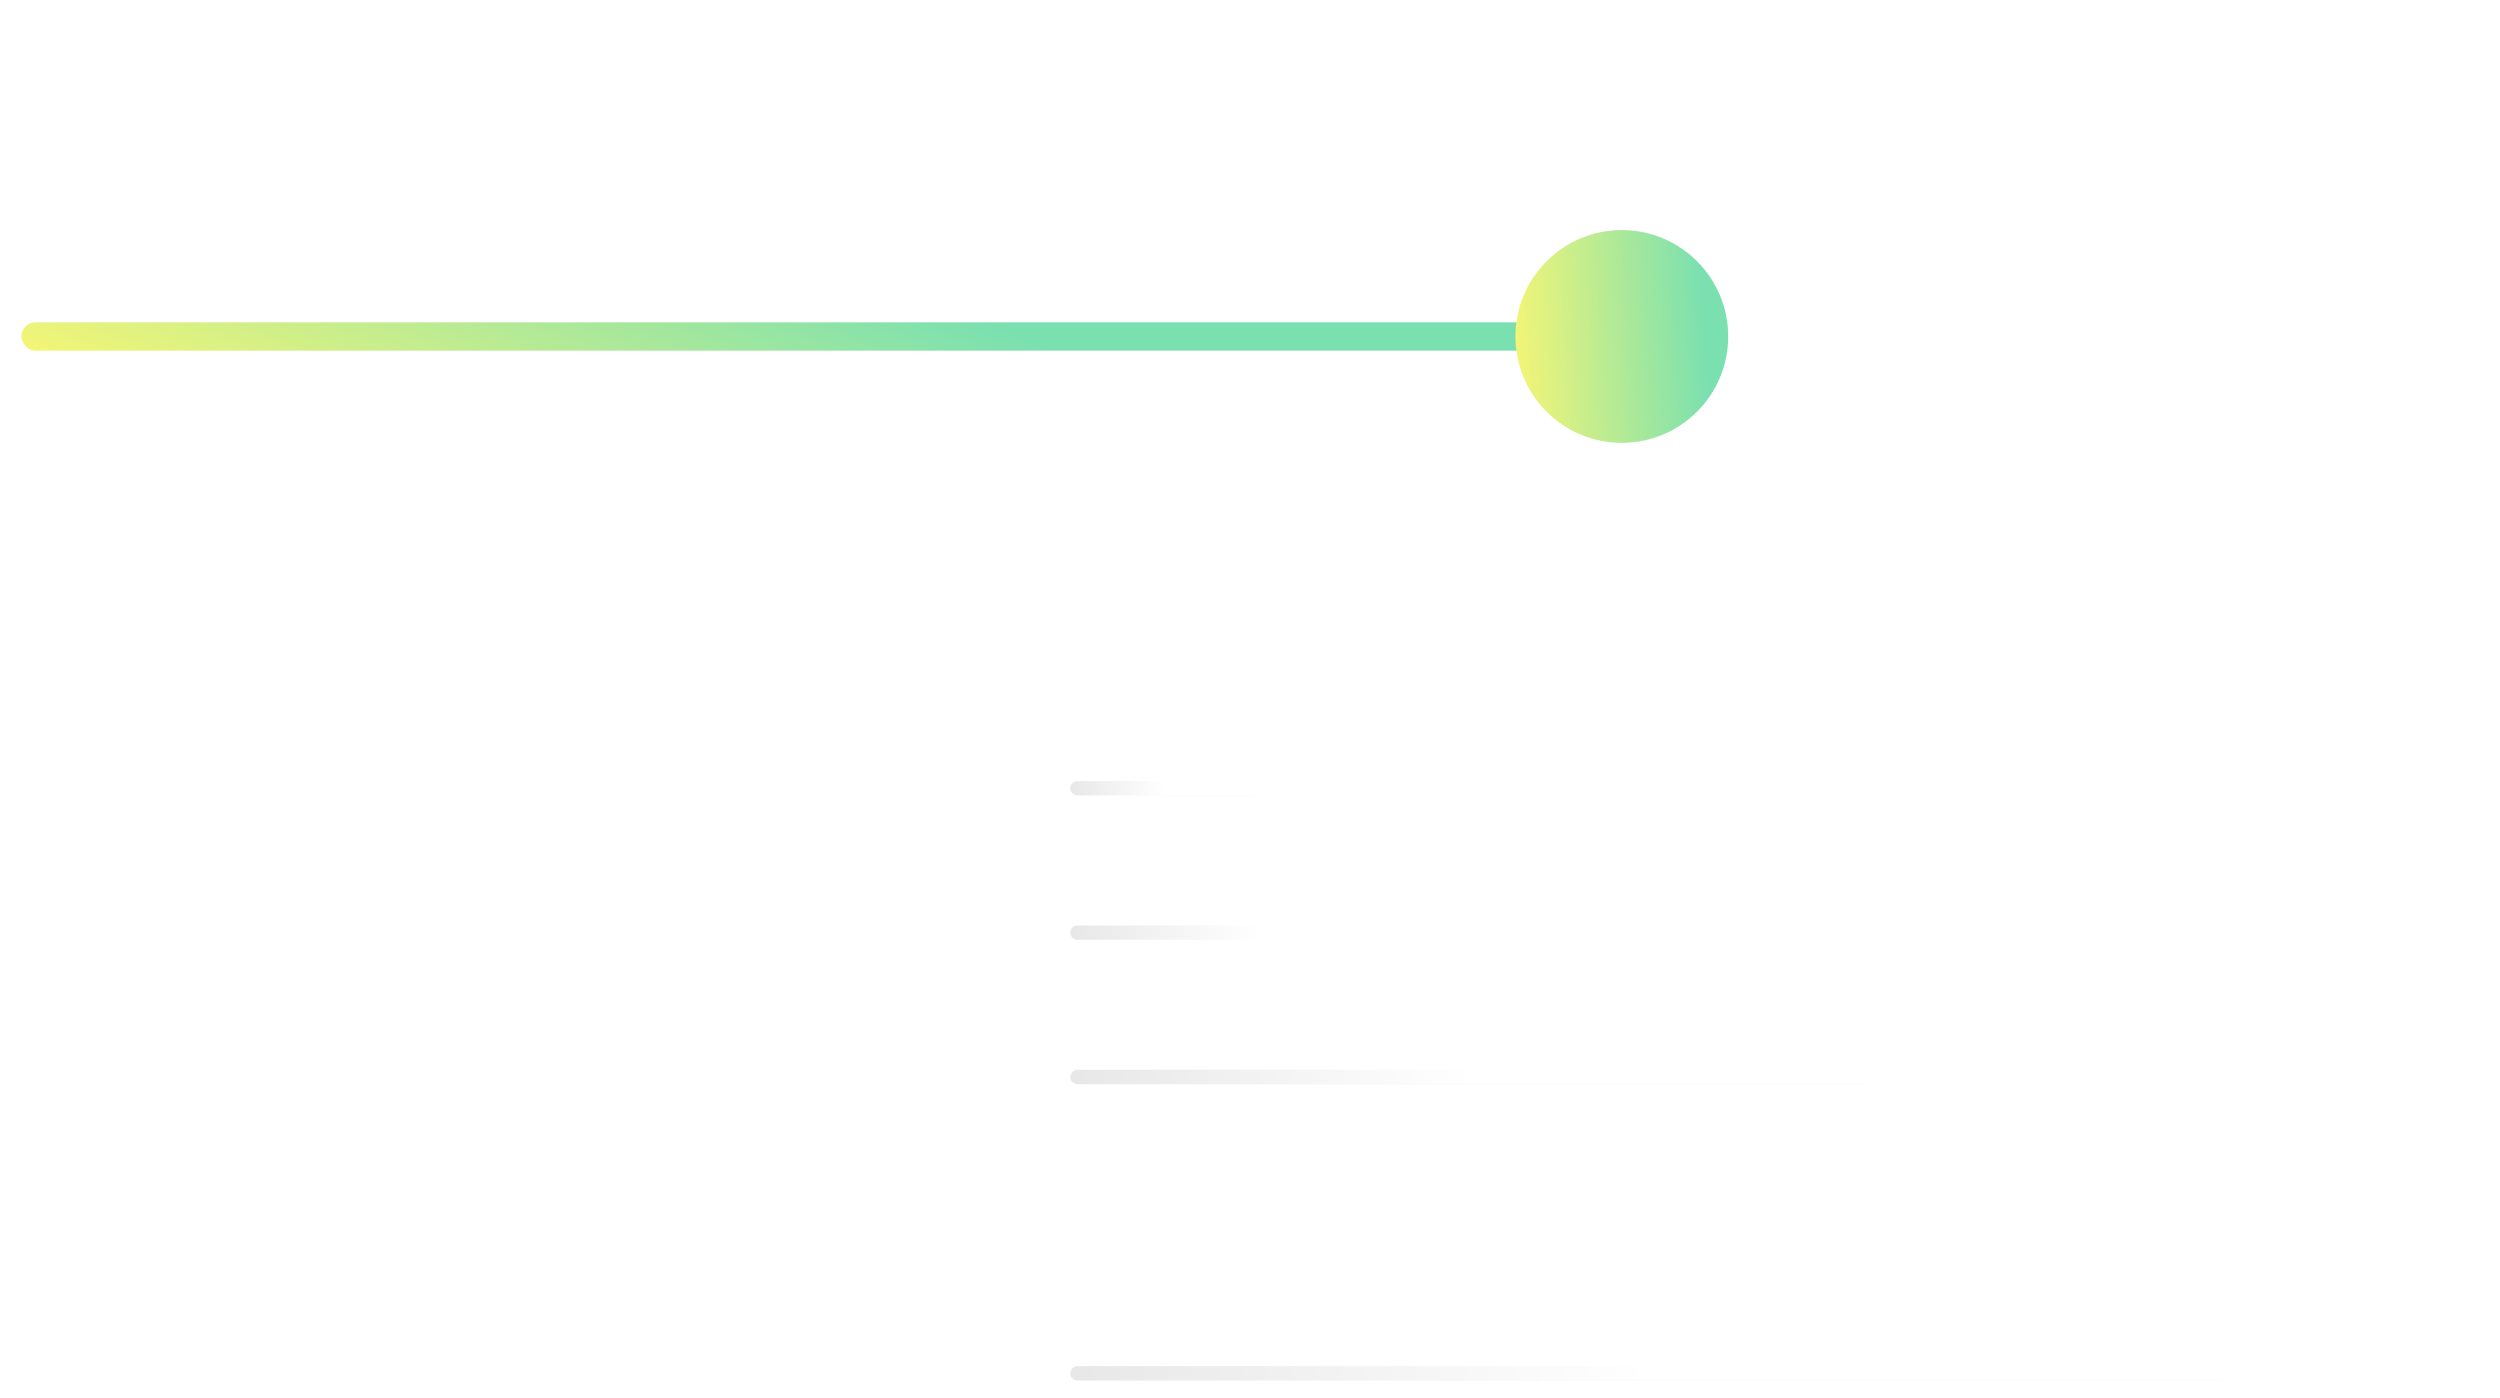 <?xml version="1.0" encoding="UTF-8"?> <svg xmlns="http://www.w3.org/2000/svg" width="329" height="184" viewBox="0 0 329 184" fill="none"> <rect x="2.803" y="42.42" width="323.677" height="3.731" rx="1.866" fill="white" fill-opacity="0.1"></rect> <rect x="2.803" y="42.42" width="209.958" height="3.731" rx="1.866" fill="url(#paint0_linear_875_3070)"></rect> <circle cx="213.43" cy="44.285" r="6.53" fill="url(#paint1_linear_875_3070)"></circle> <circle cx="213.43" cy="44.285" r="6.53" fill="url(#paint2_linear_875_3070)"></circle> <path d="M0.685 58.47H6.78V59.35L2.853 67.614H1.456L5.269 59.675H0.685V58.47Z" fill="white"></path> <path d="M323.942 62.353L326.359 59.675H322.297V58.47H328.157V59.337L325.523 62.13C325.591 62.121 325.691 62.117 325.823 62.117C326.541 62.117 327.143 62.364 327.627 62.857C328.112 63.346 328.354 63.964 328.354 64.712C328.354 65.601 328.055 66.328 327.455 66.893C326.86 67.458 326.101 67.741 325.179 67.741C324.388 67.741 323.695 67.518 323.1 67.072C322.509 66.625 322.146 66.053 322.01 65.356L323.145 64.961C323.243 65.412 323.483 65.785 323.865 66.083C324.248 66.381 324.686 66.529 325.179 66.529C325.727 66.529 326.178 66.357 326.531 66.013C326.884 65.664 327.06 65.222 327.06 64.687C327.06 64.177 326.888 63.771 326.543 63.469C326.199 63.167 325.768 63.016 325.249 63.016C324.956 63.016 324.654 63.069 324.344 63.175L323.942 62.353Z" fill="white"></path> <path d="M320.856 58.47V67.614H319.593V60.198L317.515 61.932V60.408L319.97 58.47H320.856Z" fill="white"></path> <rect x="25.908" y="58.277" width="1.866" height="9.328" rx="0.933" fill="white" fill-opacity="0.4"></rect> <rect x="200.343" y="58.277" width="1.866" height="9.328" rx="0.933" fill="white" fill-opacity="0.4"></rect> <path d="M174.416 67.548C173.357 67.548 172.528 67.127 171.929 66.285C171.334 65.443 171.036 64.298 171.036 62.848C171.036 61.399 171.334 60.253 171.929 59.411C172.528 58.569 173.357 58.149 174.416 58.149C175.47 58.149 176.295 58.572 176.89 59.418C177.489 60.259 177.789 61.403 177.789 62.848C177.789 64.293 177.489 65.439 176.89 66.285C176.295 67.127 175.47 67.548 174.416 67.548ZM174.416 66.336C175.075 66.336 175.585 66.038 175.946 65.443C176.312 64.844 176.494 63.979 176.494 62.848C176.494 61.717 176.312 60.854 175.946 60.259C175.585 59.66 175.075 59.36 174.416 59.36C173.748 59.36 173.234 59.66 172.873 60.259C172.511 60.854 172.331 61.717 172.331 62.848C172.331 63.979 172.511 64.844 172.873 65.443C173.234 66.038 173.748 66.336 174.416 66.336Z" fill="white"></path> <path d="M169.557 58.276V67.42H168.295V60.004L166.216 61.739V60.215L168.671 58.276H169.557Z" fill="white"></path> <rect x="49.227" y="58.277" width="1.866" height="9.328" rx="0.933" fill="white" fill-opacity="0.4"></rect> <rect x="223.665" y="58.277" width="1.866" height="9.328" rx="0.933" fill="white" fill-opacity="0.4"></rect> <rect x="72.55" y="58.277" width="1.866" height="9.328" rx="0.933" fill="white" fill-opacity="0.4"></rect> <rect x="246.98" y="58.277" width="1.866" height="9.328" rx="0.933" fill="white" fill-opacity="0.4"></rect> <rect x="95.872" y="58.277" width="1.866" height="9.328" rx="0.933" fill="white" fill-opacity="0.4"></rect> <rect x="119.188" y="58.277" width="1.866" height="9.328" rx="0.933" fill="white" fill-opacity="0.4"></rect> <rect x="270.303" y="58.277" width="1.866" height="9.328" rx="0.933" fill="white" fill-opacity="0.4"></rect> <rect x="142.51" y="58.277" width="1.866" height="9.328" rx="0.933" fill="white" fill-opacity="0.4"></rect> <rect x="293.618" y="58.277" width="1.866" height="9.328" rx="0.933" fill="white" fill-opacity="0.4"></rect> <path d="M140.854 103.733C140.854 103.211 141.278 102.787 141.8 102.787H164.644C165.166 102.787 165.589 103.211 165.589 103.733V103.733C165.589 104.255 165.166 104.678 164.644 104.678H141.8C141.278 104.678 140.854 104.255 140.854 103.733V103.733Z" fill="black" fill-opacity="0.1"></path> <path opacity="0.1" d="M140.854 103.733C140.854 103.211 141.278 102.787 141.8 102.787H164.644C165.166 102.787 165.589 103.211 165.589 103.733V103.733C165.589 104.255 165.166 104.678 164.644 104.678H141.8C141.278 104.678 140.854 104.255 140.854 103.733V103.733Z" fill="white" fill-opacity="0.4"></path> <path d="M140.854 103.715C140.854 103.163 141.302 102.715 141.854 102.715H164.642C165.194 102.715 165.642 103.163 165.642 103.715V103.715C165.642 104.267 165.194 104.715 164.642 104.715H141.854C141.302 104.715 140.854 104.267 140.854 103.715V103.715Z" fill="url(#paint3_linear_875_3070)"></path> <path d="M40.519 101.785C40.72 101.785 40.933 101.816 41.158 101.878L41.1 102.919C40.898 102.845 40.679 102.808 40.443 102.808C40.191 102.808 39.927 102.903 39.652 103.093C39.381 103.279 39.162 103.529 38.995 103.843V107.715H37.885V101.907H38.995V102.75C39.154 102.463 39.377 102.231 39.664 102.052C39.951 101.874 40.236 101.785 40.519 101.785Z" fill="white" fill-opacity="0.4"></path> <path d="M33.67 101.785C34.224 101.785 34.73 101.919 35.187 102.186C35.645 102.45 36.005 102.814 36.269 103.279C36.536 103.744 36.67 104.258 36.67 104.82C36.67 105.669 36.379 106.384 35.798 106.965C35.22 107.543 34.511 107.831 33.67 107.831C33.116 107.831 32.608 107.7 32.147 107.436C31.689 107.172 31.329 106.81 31.065 106.349C30.802 105.888 30.67 105.378 30.67 104.82C30.67 103.963 30.959 103.244 31.536 102.663C32.114 102.077 32.825 101.785 33.67 101.785ZM33.67 102.831C33.123 102.831 32.664 103.021 32.292 103.401C31.924 103.781 31.74 104.254 31.74 104.82C31.74 105.374 31.924 105.841 32.292 106.221C32.664 106.597 33.123 106.785 33.67 106.785C34.213 106.785 34.67 106.595 35.042 106.215C35.414 105.835 35.6 105.37 35.6 104.82C35.6 104.254 35.414 103.781 35.042 103.401C34.67 103.021 34.213 102.831 33.67 102.831Z" fill="white" fill-opacity="0.4"></path> <path d="M30.147 106.703L30.205 107.669C30.019 107.746 29.81 107.785 29.577 107.785C28.949 107.785 28.442 107.595 28.054 107.215C27.67 106.831 27.479 106.3 27.479 105.622V102.953H26.351V101.907H27.479V100.331H28.577V101.907H30.147V102.953H28.577V105.57C28.577 105.938 28.684 106.229 28.897 106.442C29.11 106.655 29.384 106.762 29.717 106.762C29.876 106.762 30.019 106.742 30.147 106.703Z" fill="white" fill-opacity="0.4"></path> <path d="M24.327 101.907H25.437V107.715H24.327V106.872C24.164 107.147 23.901 107.376 23.536 107.558C23.172 107.74 22.788 107.831 22.385 107.831C21.858 107.831 21.377 107.7 20.943 107.436C20.509 107.169 20.168 106.804 19.92 106.343C19.676 105.878 19.554 105.366 19.554 104.808C19.554 104.25 19.676 103.74 19.92 103.279C20.168 102.814 20.509 102.45 20.943 102.186C21.377 101.919 21.858 101.785 22.385 101.785C22.792 101.785 23.178 101.878 23.542 102.064C23.91 102.246 24.172 102.475 24.327 102.75V101.907ZM22.6 106.796C22.957 106.796 23.294 106.707 23.612 106.529C23.934 106.347 24.172 106.114 24.327 105.831V103.796C24.172 103.51 23.934 103.275 23.612 103.093C23.294 102.911 22.957 102.82 22.6 102.82C22.038 102.82 21.567 103.01 21.187 103.389C20.811 103.765 20.623 104.238 20.623 104.808C20.623 105.374 20.811 105.847 21.187 106.227C21.567 106.606 22.038 106.796 22.6 106.796Z" fill="white" fill-opacity="0.4"></path> <path d="M18.792 104.558C18.792 104.667 18.784 104.818 18.769 105.012H14.123C14.174 105.57 14.375 106.015 14.728 106.349C15.085 106.678 15.53 106.843 16.065 106.843C16.434 106.843 16.771 106.765 17.077 106.61C17.383 106.455 17.61 106.248 17.757 105.988L18.635 106.558C18.414 106.953 18.073 107.265 17.612 107.494C17.151 107.719 16.623 107.831 16.03 107.831C15.623 107.831 15.236 107.754 14.868 107.599C14.499 107.444 14.182 107.232 13.914 106.965C13.651 106.694 13.441 106.37 13.286 105.994C13.131 105.614 13.054 105.211 13.054 104.785C13.054 104.234 13.184 103.731 13.443 103.273C13.703 102.812 14.059 102.45 14.513 102.186C14.97 101.919 15.472 101.785 16.019 101.785C16.798 101.785 17.455 102.052 17.99 102.587C18.525 103.122 18.792 103.779 18.792 104.558ZM14.17 104.18H17.658C17.623 103.746 17.449 103.391 17.135 103.116C16.821 102.841 16.434 102.703 15.972 102.703C15.515 102.703 15.125 102.837 14.804 103.105C14.482 103.372 14.271 103.731 14.17 104.18Z" fill="white" fill-opacity="0.4"></path> <path d="M12.158 101.785C12.36 101.785 12.573 101.816 12.798 101.878L12.739 102.919C12.538 102.845 12.319 102.808 12.083 102.808C11.831 102.808 11.567 102.903 11.292 103.093C11.021 103.279 10.802 103.529 10.635 103.843V107.715H9.524V101.907H10.635V102.75C10.794 102.463 11.017 102.231 11.303 102.052C11.59 101.874 11.875 101.785 12.158 101.785Z" fill="white" fill-opacity="0.4"></path> <path d="M8.304 105.634C8.075 106.289 7.631 106.82 6.972 107.227C6.313 107.63 5.563 107.831 4.722 107.831C4.129 107.831 3.573 107.721 3.054 107.5C2.538 107.279 2.096 106.979 1.728 106.599C1.36 106.215 1.069 105.758 0.856 105.227C0.647 104.692 0.542 104.124 0.542 103.523C0.542 103.046 0.608 102.591 0.74 102.157C0.875 101.723 1.069 101.331 1.321 100.982C1.573 100.634 1.868 100.329 2.205 100.07C2.546 99.81 2.932 99.61 3.362 99.471C3.796 99.331 4.249 99.261 4.722 99.261C5.525 99.261 6.245 99.448 6.885 99.82C7.528 100.192 7.97 100.676 8.211 101.273L7.187 101.773C6.99 101.347 6.668 101.006 6.222 100.75C5.78 100.494 5.28 100.366 4.722 100.366C4.141 100.366 3.621 100.504 3.164 100.779C2.707 101.054 2.352 101.432 2.1 101.913C1.848 102.393 1.722 102.93 1.722 103.523C1.722 104.446 2.001 105.211 2.559 105.82C3.121 106.424 3.842 106.727 4.722 106.727C5.311 106.727 5.837 106.585 6.298 106.302C6.763 106.015 7.087 105.634 7.269 105.157L8.304 105.634Z" fill="white" fill-opacity="0.4"></path> <path d="M140.855 122.733C140.855 122.211 141.279 121.787 141.801 121.787H189.792C190.315 121.787 190.738 122.211 190.738 122.733V122.733C190.738 123.255 190.315 123.678 189.792 123.678H141.801C141.279 123.678 140.855 123.255 140.855 122.733V122.733Z" fill="black" fill-opacity="0.1"></path> <path opacity="0.1" d="M140.855 122.733C140.855 122.211 141.279 121.787 141.801 121.787H189.792C190.315 121.787 190.738 122.211 190.738 122.733V122.733C190.738 123.255 190.315 123.678 189.792 123.678H141.801C141.279 123.678 140.855 123.255 140.855 122.733V122.733Z" fill="white" fill-opacity="0.4"></path> <path d="M140.855 122.715C140.855 122.163 141.303 121.715 141.855 121.715H189.844C190.396 121.715 190.844 122.163 190.844 122.715V122.715C190.844 123.267 190.396 123.715 189.844 123.715H141.855C141.303 123.715 140.855 123.267 140.855 122.715V122.715Z" fill="url(#paint4_linear_875_3070)"></path> <path d="M69.17 120.785C69.371 120.785 69.585 120.816 69.809 120.878L69.751 121.919C69.55 121.845 69.331 121.808 69.094 121.808C68.842 121.808 68.579 121.903 68.304 122.093C68.032 122.279 67.813 122.529 67.647 122.843V126.715H66.536V120.907H67.647V121.75C67.805 121.463 68.028 121.231 68.315 121.052C68.602 120.874 68.887 120.785 69.17 120.785Z" fill="white" fill-opacity="0.4"></path> <path d="M63.903 120.907H65.002V126.715H63.903V125.872C63.725 126.163 63.463 126.395 63.118 126.57C62.773 126.744 62.401 126.831 62.002 126.831C61.281 126.831 60.703 126.595 60.269 126.122C59.835 125.649 59.618 125.021 59.618 124.238V120.907H60.729V124.07C60.729 124.581 60.866 124.99 61.141 125.296C61.42 125.599 61.791 125.75 62.252 125.75C62.593 125.75 62.913 125.667 63.211 125.5C63.514 125.329 63.744 125.103 63.903 124.82V120.907Z" fill="white" fill-opacity="0.4"></path> <path d="M58.408 123.558C58.408 123.667 58.401 123.818 58.385 124.012H53.74C53.79 124.57 53.992 125.015 54.344 125.349C54.701 125.678 55.147 125.843 55.681 125.843C56.05 125.843 56.387 125.765 56.693 125.61C56.999 125.455 57.226 125.248 57.373 124.988L58.251 125.558C58.03 125.953 57.689 126.265 57.228 126.494C56.767 126.719 56.24 126.831 55.647 126.831C55.24 126.831 54.852 126.754 54.484 126.599C54.116 126.444 53.798 126.232 53.53 125.965C53.267 125.694 53.057 125.37 52.903 124.994C52.747 124.614 52.67 124.211 52.67 123.785C52.67 123.234 52.8 122.731 53.059 122.273C53.319 121.812 53.676 121.45 54.129 121.186C54.587 120.919 55.089 120.785 55.635 120.785C56.414 120.785 57.071 121.052 57.606 121.587C58.141 122.122 58.408 122.779 58.408 123.558ZM53.786 123.18H57.275C57.24 122.746 57.065 122.391 56.751 122.116C56.437 121.841 56.05 121.703 55.589 121.703C55.131 121.703 54.742 121.837 54.42 122.105C54.098 122.372 53.887 122.731 53.786 123.18Z" fill="white" fill-opacity="0.4"></path> <path d="M49.06 120.785C49.784 120.785 50.362 121.023 50.792 121.5C51.226 121.973 51.443 122.605 51.443 123.395V126.715H50.344V123.546C50.344 123.035 50.205 122.628 49.926 122.325C49.647 122.019 49.275 121.866 48.81 121.866C48.472 121.866 48.154 121.951 47.856 122.122C47.558 122.289 47.329 122.513 47.17 122.796V126.715H46.06V120.907H47.17V121.75C47.348 121.459 47.61 121.227 47.955 121.052C48.3 120.874 48.668 120.785 49.06 120.785Z" fill="white" fill-opacity="0.4"></path> <path d="M44.851 123.558C44.851 123.667 44.843 123.818 44.827 124.012H40.182C40.233 124.57 40.434 125.015 40.787 125.349C41.143 125.678 41.589 125.843 42.124 125.843C42.492 125.843 42.829 125.765 43.136 125.61C43.442 125.455 43.669 125.248 43.816 124.988L44.694 125.558C44.473 125.953 44.132 126.265 43.67 126.494C43.209 126.719 42.682 126.831 42.089 126.831C41.682 126.831 41.294 126.754 40.926 126.599C40.558 126.444 40.24 126.232 39.973 125.965C39.709 125.694 39.5 125.37 39.345 124.994C39.19 124.614 39.112 124.211 39.112 123.785C39.112 123.234 39.242 122.731 39.502 122.273C39.761 121.812 40.118 121.45 40.572 121.186C41.029 120.919 41.531 120.785 42.077 120.785C42.856 120.785 43.514 121.052 44.048 121.587C44.583 122.122 44.851 122.779 44.851 123.558ZM40.229 123.18H43.717C43.682 122.746 43.508 122.391 43.194 122.116C42.88 121.841 42.492 121.703 42.031 121.703C41.574 121.703 41.184 121.837 40.862 122.105C40.541 122.372 40.329 122.731 40.229 123.18Z" fill="white" fill-opacity="0.4"></path> <path d="M38.217 120.785C38.418 120.785 38.632 120.816 38.856 120.878L38.798 121.919C38.597 121.845 38.378 121.808 38.141 121.808C37.889 121.808 37.626 121.903 37.35 122.093C37.079 122.279 36.86 122.529 36.694 122.843V126.715H35.583V120.907H36.694V121.75C36.852 121.463 37.075 121.231 37.362 121.052C37.649 120.874 37.934 120.785 38.217 120.785Z" fill="white" fill-opacity="0.4"></path> <path d="M31.537 120.785C32.064 120.785 32.544 120.919 32.979 121.186C33.413 121.45 33.754 121.814 34.002 122.279C34.25 122.74 34.374 123.25 34.374 123.808C34.374 124.366 34.25 124.878 34.002 125.343C33.754 125.804 33.413 126.169 32.979 126.436C32.544 126.7 32.064 126.831 31.537 126.831C31.134 126.831 30.748 126.74 30.38 126.558C30.015 126.376 29.756 126.147 29.601 125.872V128.837H28.49V120.907H29.601V121.75C29.764 121.475 30.027 121.246 30.391 121.064C30.756 120.878 31.137 120.785 31.537 120.785ZM31.322 125.796C31.884 125.796 32.353 125.608 32.729 125.232C33.108 124.853 33.298 124.378 33.298 123.808C33.298 123.242 33.108 122.769 32.729 122.389C32.353 122.01 31.884 121.82 31.322 121.82C30.969 121.82 30.632 121.911 30.31 122.093C29.992 122.271 29.756 122.502 29.601 122.785V124.82C29.756 125.106 29.992 125.341 30.31 125.523C30.628 125.705 30.965 125.796 31.322 125.796Z" fill="white" fill-opacity="0.4"></path> <path d="M27.28 123.558C27.28 123.667 27.273 123.818 27.257 124.012H22.612C22.662 124.57 22.864 125.015 23.216 125.349C23.573 125.678 24.019 125.843 24.554 125.843C24.922 125.843 25.259 125.765 25.565 125.61C25.871 125.455 26.098 125.248 26.245 124.988L27.123 125.558C26.902 125.953 26.561 126.265 26.1 126.494C25.639 126.719 25.112 126.831 24.519 126.831C24.112 126.831 23.724 126.754 23.356 126.599C22.988 126.444 22.67 126.232 22.402 125.965C22.139 125.694 21.93 125.37 21.775 124.994C21.619 124.614 21.542 124.211 21.542 123.785C21.542 123.234 21.672 122.731 21.931 122.273C22.191 121.812 22.548 121.45 23.001 121.186C23.459 120.919 23.961 120.785 24.507 120.785C25.286 120.785 25.943 121.052 26.478 121.587C27.013 122.122 27.28 122.779 27.28 123.558ZM22.658 123.18H26.147C26.112 122.746 25.937 122.391 25.623 122.116C25.309 121.841 24.922 121.703 24.461 121.703C24.003 121.703 23.614 121.837 23.292 122.105C22.97 122.372 22.759 122.731 22.658 123.18Z" fill="white" fill-opacity="0.4"></path> <path d="M20.647 120.785C20.849 120.785 21.062 120.816 21.287 120.878L21.229 121.919C21.027 121.845 20.808 121.808 20.572 121.808C20.32 121.808 20.056 121.903 19.781 122.093C19.51 122.279 19.291 122.529 19.124 122.843V126.715H18.014V120.907H19.124V121.75C19.283 121.463 19.506 121.231 19.793 121.052C20.08 120.874 20.364 120.785 20.647 120.785Z" fill="white" fill-opacity="0.4"></path> <path d="M16.834 125.703L16.892 126.669C16.706 126.746 16.496 126.785 16.264 126.785C15.636 126.785 15.128 126.595 14.741 126.215C14.357 125.831 14.165 125.3 14.165 124.622V121.953H13.037V120.907H14.165V119.331H15.264V120.907H16.834V121.953H15.264V124.57C15.264 124.938 15.37 125.229 15.584 125.442C15.797 125.655 16.07 125.762 16.403 125.762C16.562 125.762 16.706 125.742 16.834 125.703Z" fill="white" fill-opacity="0.4"></path> <path d="M10.014 120.785C10.739 120.785 11.316 121.023 11.746 121.5C12.18 121.973 12.397 122.605 12.397 123.395V126.715H11.299V123.546C11.299 123.035 11.159 122.628 10.88 122.325C10.601 122.019 10.229 121.866 9.764 121.866C9.426 121.866 9.109 121.951 8.81 122.122C8.512 122.289 8.283 122.513 8.124 122.796V126.715H7.014V120.907H8.124V121.75C8.302 121.459 8.564 121.227 8.909 121.052C9.254 120.874 9.622 120.785 10.014 120.785Z" fill="white" fill-opacity="0.4"></path> <path d="M0.851 118.378H5.641V119.477H2.008V121.762H5.246V122.855H2.008V125.622H5.641V126.715H0.851V118.378Z" fill="white" fill-opacity="0.4"></path> <path d="M140.854 141.733C140.854 141.21 141.278 140.787 141.8 140.787H245.81C246.332 140.787 246.756 141.21 246.756 141.733V141.733C246.756 142.255 246.332 142.678 245.81 142.678H141.8C141.278 142.678 140.854 142.255 140.854 141.733V141.733Z" fill="black" fill-opacity="0.1"></path> <path opacity="0.1" d="M140.854 141.733C140.854 141.21 141.278 140.787 141.8 140.787H245.81C246.332 140.787 246.756 141.21 246.756 141.733V141.733C246.756 142.255 246.332 142.678 245.81 142.678H141.8C141.278 142.678 140.854 142.255 140.854 141.733V141.733Z" fill="white" fill-opacity="0.4"></path> <path d="M140.854 141.715C140.854 141.163 141.302 140.715 141.854 140.715H245.98C246.533 140.715 246.98 141.163 246.98 141.715V141.715C246.98 142.267 246.533 142.715 245.98 142.715H141.854C141.302 142.715 140.854 142.267 140.854 141.715V141.715Z" fill="url(#paint5_linear_875_3070)"></path> <path d="M48.496 139.785C48.698 139.785 48.911 139.816 49.136 139.878L49.077 140.919C48.876 140.845 48.657 140.808 48.42 140.808C48.169 140.808 47.905 140.903 47.63 141.093C47.358 141.279 47.139 141.529 46.973 141.843V145.715H45.862V139.907H46.973V140.75C47.132 140.463 47.355 140.231 47.641 140.052C47.928 139.874 48.213 139.785 48.496 139.785Z" fill="white" fill-opacity="0.4"></path> <path d="M44.652 142.558C44.652 142.667 44.645 142.818 44.629 143.012H39.984C40.034 143.57 40.236 144.015 40.589 144.349C40.945 144.678 41.391 144.843 41.926 144.843C42.294 144.843 42.631 144.765 42.937 144.61C43.243 144.455 43.47 144.248 43.617 143.988L44.495 144.558C44.275 144.953 43.933 145.265 43.472 145.494C43.011 145.719 42.484 145.831 41.891 145.831C41.484 145.831 41.096 145.754 40.728 145.599C40.36 145.444 40.042 145.232 39.775 144.965C39.511 144.694 39.302 144.37 39.147 143.994C38.992 143.614 38.914 143.211 38.914 142.785C38.914 142.234 39.044 141.731 39.304 141.273C39.563 140.812 39.92 140.45 40.373 140.186C40.831 139.919 41.333 139.785 41.879 139.785C42.658 139.785 43.315 140.052 43.85 140.587C44.385 141.122 44.652 141.779 44.652 142.558ZM40.03 142.18H43.519C43.484 141.746 43.309 141.391 42.995 141.116C42.681 140.841 42.294 140.703 41.833 140.703C41.375 140.703 40.986 140.837 40.664 141.105C40.342 141.372 40.131 141.731 40.03 142.18Z" fill="white" fill-opacity="0.4"></path> <path d="M36.594 139.907H37.705V145.512C37.705 146.302 37.44 146.94 36.908 147.424C36.377 147.913 35.697 148.157 34.868 148.157C34.344 148.157 33.843 148.068 33.362 147.889C32.881 147.711 32.519 147.471 32.275 147.169L32.833 146.419C33.054 146.655 33.341 146.839 33.693 146.971C34.05 147.103 34.434 147.169 34.844 147.169C35.348 147.169 35.765 147.012 36.094 146.698C36.428 146.384 36.594 145.984 36.594 145.5V144.785C36.432 145.056 36.166 145.281 35.798 145.459C35.434 145.638 35.052 145.727 34.653 145.727C34.126 145.727 33.645 145.597 33.211 145.337C32.777 145.074 32.436 144.715 32.188 144.262C31.943 143.804 31.821 143.3 31.821 142.75C31.821 142.339 31.893 141.951 32.036 141.587C32.184 141.219 32.381 140.903 32.629 140.639C32.881 140.376 33.182 140.169 33.531 140.017C33.883 139.862 34.257 139.785 34.653 139.785C35.06 139.785 35.445 139.876 35.81 140.058C36.178 140.236 36.44 140.463 36.594 140.738V139.907ZM34.868 144.703C35.224 144.703 35.562 144.616 35.879 144.442C36.201 144.263 36.44 144.037 36.594 143.762V141.762C36.44 141.482 36.201 141.254 35.879 141.075C35.562 140.897 35.224 140.808 34.868 140.808C34.306 140.808 33.835 140.992 33.455 141.36C33.079 141.729 32.891 142.192 32.891 142.75C32.891 143.308 33.079 143.773 33.455 144.145C33.835 144.517 34.306 144.703 34.868 144.703Z" fill="white" fill-opacity="0.4"></path> <path d="M29.502 139.907H30.612V145.715H29.502V144.872C29.339 145.147 29.075 145.376 28.711 145.558C28.347 145.74 27.963 145.831 27.56 145.831C27.033 145.831 26.552 145.7 26.118 145.436C25.684 145.169 25.343 144.804 25.095 144.343C24.851 143.878 24.729 143.366 24.729 142.808C24.729 142.25 24.851 141.74 25.095 141.279C25.343 140.814 25.684 140.45 26.118 140.186C26.552 139.919 27.033 139.785 27.56 139.785C27.967 139.785 28.352 139.878 28.717 140.064C29.085 140.246 29.347 140.475 29.502 140.75V139.907ZM27.775 144.796C28.132 144.796 28.469 144.707 28.787 144.529C29.108 144.347 29.347 144.114 29.502 143.831V141.796C29.347 141.51 29.108 141.275 28.787 141.093C28.469 140.911 28.132 140.82 27.775 140.82C27.213 140.82 26.742 141.01 26.362 141.389C25.986 141.765 25.798 142.238 25.798 142.808C25.798 143.374 25.986 143.847 26.362 144.227C26.742 144.606 27.213 144.796 27.775 144.796Z" fill="white" fill-opacity="0.4"></path> <path d="M21.118 139.785C21.843 139.785 22.421 140.023 22.851 140.5C23.285 140.973 23.502 141.605 23.502 142.395V145.715H22.403V142.546C22.403 142.035 22.264 141.628 21.984 141.325C21.705 141.019 21.333 140.866 20.868 140.866C20.531 140.866 20.213 140.951 19.915 141.122C19.616 141.289 19.387 141.513 19.229 141.796V145.715H18.118V139.907H19.229V140.75C19.407 140.459 19.669 140.227 20.014 140.052C20.358 139.874 20.727 139.785 21.118 139.785Z" fill="white" fill-opacity="0.4"></path> <path d="M15.49 139.907H16.601V145.715H15.49V144.872C15.327 145.147 15.064 145.376 14.699 145.558C14.335 145.74 13.951 145.831 13.548 145.831C13.021 145.831 12.54 145.7 12.106 145.436C11.672 145.169 11.331 144.804 11.083 144.343C10.839 143.878 10.717 143.366 10.717 142.808C10.717 142.25 10.839 141.74 11.083 141.279C11.331 140.814 11.672 140.45 12.106 140.186C12.54 139.919 13.021 139.785 13.548 139.785C13.955 139.785 14.341 139.878 14.705 140.064C15.073 140.246 15.335 140.475 15.49 140.75V139.907ZM13.763 144.796C14.12 144.796 14.457 144.707 14.775 144.529C15.097 144.347 15.335 144.114 15.49 143.831V141.796C15.335 141.51 15.097 141.275 14.775 141.093C14.457 140.911 14.12 140.82 13.763 140.82C13.201 140.82 12.73 141.01 12.351 141.389C11.975 141.765 11.787 142.238 11.787 142.808C11.787 143.374 11.975 143.847 12.351 144.227C12.73 144.606 13.201 144.796 13.763 144.796Z" fill="white" fill-opacity="0.4"></path> <path d="M0.851 145.715V137.378H2.223L5.199 144.035L8.246 137.378H9.415V145.715H8.258V139.657L5.542 145.715H4.699L2.008 139.657V145.715H0.851Z" fill="white" fill-opacity="0.4"></path> <path d="M140.855 160.715C140.855 160.163 141.303 159.715 141.855 159.715H325.482C326.035 159.715 326.482 160.163 326.482 160.715V160.715C326.482 161.267 326.035 161.715 325.482 161.715H141.855C141.303 161.715 140.855 161.267 140.855 160.715V160.715Z" fill="url(#paint6_linear_875_3070)"></path> <path d="M46.345 158.785C46.546 158.785 46.759 158.816 46.984 158.878L46.926 159.919C46.724 159.845 46.505 159.808 46.269 159.808C46.017 159.808 45.754 159.903 45.478 160.093C45.207 160.279 44.988 160.529 44.821 160.843V164.715H43.711V158.907H44.821V159.75C44.98 159.463 45.203 159.231 45.49 159.052C45.777 158.874 46.062 158.785 46.345 158.785Z" fill="white" fill-opacity="0.4"></path> <path d="M42.502 161.558C42.502 161.667 42.494 161.818 42.479 162.012H37.833C37.884 162.57 38.085 163.015 38.438 163.349C38.795 163.678 39.24 163.843 39.775 163.843C40.144 163.843 40.481 163.765 40.787 163.61C41.093 163.455 41.32 163.248 41.467 162.988L42.345 163.558C42.124 163.953 41.783 164.265 41.322 164.494C40.861 164.719 40.333 164.831 39.74 164.831C39.333 164.831 38.946 164.754 38.578 164.599C38.209 164.444 37.892 164.232 37.624 163.965C37.361 163.694 37.151 163.37 36.996 162.994C36.841 162.614 36.764 162.211 36.764 161.785C36.764 161.234 36.894 160.731 37.153 160.273C37.413 159.812 37.77 159.45 38.223 159.186C38.68 158.919 39.182 158.785 39.729 158.785C40.508 158.785 41.165 159.052 41.7 159.587C42.235 160.122 42.502 160.779 42.502 161.558ZM37.88 161.18H41.368C41.333 160.746 41.159 160.391 40.845 160.116C40.531 159.841 40.144 159.703 39.682 159.703C39.225 159.703 38.835 159.837 38.514 160.105C38.192 160.372 37.981 160.731 37.88 161.18Z" fill="white" fill-opacity="0.4"></path> <path d="M36.002 161.558C36.002 161.667 35.994 161.818 35.979 162.012H31.333C31.384 162.57 31.585 163.015 31.938 163.349C32.295 163.678 32.74 163.843 33.275 163.843C33.644 163.843 33.981 163.765 34.287 163.61C34.593 163.455 34.82 163.248 34.967 162.988L35.845 163.558C35.624 163.953 35.283 164.265 34.822 164.494C34.361 164.719 33.833 164.831 33.24 164.831C32.833 164.831 32.446 164.754 32.078 164.599C31.709 164.444 31.392 164.232 31.124 163.965C30.861 163.694 30.651 163.37 30.496 162.994C30.341 162.614 30.264 162.211 30.264 161.785C30.264 161.234 30.393 160.731 30.653 160.273C30.913 159.812 31.27 159.45 31.723 159.186C32.18 158.919 32.682 158.785 33.229 158.785C34.008 158.785 34.665 159.052 35.2 159.587C35.735 160.122 36.002 160.779 36.002 161.558ZM31.38 161.18H34.868C34.833 160.746 34.659 160.391 34.345 160.116C34.031 159.841 33.644 159.703 33.182 159.703C32.725 159.703 32.335 159.837 32.014 160.105C31.692 160.372 31.481 160.731 31.38 161.18Z" fill="white" fill-opacity="0.4"></path> <path d="M26.653 158.785C27.378 158.785 27.956 159.023 28.386 159.5C28.82 159.973 29.037 160.605 29.037 161.395V164.715H27.938V161.546C27.938 161.035 27.799 160.628 27.52 160.325C27.241 160.019 26.868 159.866 26.403 159.866C26.066 159.866 25.748 159.951 25.45 160.122C25.151 160.289 24.923 160.513 24.764 160.796V164.715H23.653V158.907H24.764V159.75C24.942 159.459 25.204 159.227 25.549 159.052C25.894 158.874 26.262 158.785 26.653 158.785Z" fill="white" fill-opacity="0.4"></path> <path d="M21.583 156.296C21.781 156.296 21.953 156.37 22.101 156.517C22.248 156.665 22.322 156.837 22.322 157.035C22.322 157.236 22.248 157.411 22.101 157.558C21.953 157.701 21.781 157.773 21.583 157.773C21.378 157.773 21.203 157.701 21.06 157.558C20.916 157.415 20.845 157.24 20.845 157.035C20.845 156.837 20.916 156.665 21.06 156.517C21.207 156.37 21.381 156.296 21.583 156.296ZM21.025 158.907H22.135V164.715H21.025V158.907Z" fill="white" fill-opacity="0.4"></path> <path d="M18.397 158.907H19.508V164.512C19.508 165.302 19.242 165.94 18.711 166.424C18.18 166.913 17.5 167.157 16.671 167.157C16.147 167.157 15.645 167.068 15.165 166.889C14.684 166.711 14.322 166.471 14.078 166.169L14.636 165.419C14.857 165.655 15.143 165.839 15.496 165.971C15.853 166.103 16.236 166.169 16.647 166.169C17.151 166.169 17.568 166.012 17.897 165.698C18.231 165.384 18.397 164.984 18.397 164.5V163.785C18.235 164.056 17.969 164.281 17.601 164.459C17.236 164.638 16.855 164.727 16.455 164.727C15.928 164.727 15.448 164.597 15.014 164.337C14.579 164.074 14.238 163.715 13.99 163.262C13.746 162.804 13.624 162.3 13.624 161.75C13.624 161.339 13.696 160.951 13.839 160.587C13.986 160.219 14.184 159.903 14.432 159.639C14.684 159.376 14.985 159.169 15.333 159.017C15.686 158.862 16.06 158.785 16.455 158.785C16.862 158.785 17.248 158.876 17.612 159.058C17.981 159.236 18.242 159.463 18.397 159.738V158.907ZM16.671 163.703C17.027 163.703 17.364 163.616 17.682 163.442C18.004 163.263 18.242 163.037 18.397 162.762V160.762C18.242 160.482 18.004 160.254 17.682 160.075C17.364 159.897 17.027 159.808 16.671 159.808C16.108 159.808 15.638 159.992 15.258 160.36C14.882 160.729 14.694 161.192 14.694 161.75C14.694 162.308 14.882 162.773 15.258 163.145C15.638 163.517 16.108 163.703 16.671 163.703Z" fill="white" fill-opacity="0.4"></path> <path d="M10.014 158.785C10.739 158.785 11.316 159.023 11.746 159.5C12.18 159.973 12.397 160.605 12.397 161.395V164.715H11.299V161.546C11.299 161.035 11.159 160.628 10.88 160.325C10.601 160.019 10.229 159.866 9.764 159.866C9.426 159.866 9.109 159.951 8.81 160.122C8.512 160.289 8.283 160.513 8.124 160.796V164.715H7.014V158.907H8.124V159.75C8.302 159.459 8.564 159.227 8.909 159.052C9.254 158.874 9.622 158.785 10.014 158.785Z" fill="white" fill-opacity="0.4"></path> <path d="M0.851 156.378H5.641V157.477H2.008V159.762H5.246V160.855H2.008V163.622H5.641V164.715H0.851V156.378Z" fill="white" fill-opacity="0.4"></path> <path d="M140.854 180.733C140.854 180.211 141.278 179.787 141.8 179.787H292.349C292.871 179.787 293.295 180.211 293.295 180.733V180.733C293.295 181.255 292.871 181.678 292.349 181.678H141.8C141.278 181.678 140.854 181.255 140.854 180.733V180.733Z" fill="black" fill-opacity="0.1"></path> <path opacity="0.1" d="M140.854 180.733C140.854 180.211 141.278 179.787 141.8 179.787H292.349C292.871 179.787 293.295 180.211 293.295 180.733V180.733C293.295 181.255 292.871 181.678 292.349 181.678H141.8C141.278 181.678 140.854 181.255 140.854 180.733V180.733Z" fill="white" fill-opacity="0.4"></path> <path d="M140.854 180.715C140.854 180.163 141.302 179.715 141.854 179.715H292.618C293.17 179.715 293.618 180.163 293.618 180.715V180.715C293.618 181.267 293.17 181.715 292.618 181.715H141.854C141.302 181.715 140.854 181.267 140.854 180.715V180.715Z" fill="url(#paint7_linear_875_3070)"></path> <path d="M45.402 182.703L45.46 183.669C45.274 183.746 45.065 183.785 44.832 183.785C44.204 183.785 43.697 183.595 43.309 183.215C42.925 182.831 42.733 182.3 42.733 181.622V178.953H41.605V177.907H42.733V176.331H43.832V177.907H45.402V178.953H43.832V181.57C43.832 181.938 43.939 182.229 44.152 182.442C44.365 182.655 44.638 182.762 44.972 182.762C45.131 182.762 45.274 182.742 45.402 182.703Z" fill="white" fill-opacity="0.4"></path> <path d="M38.943 183.831C38.489 183.831 38.042 183.756 37.6 183.605C37.162 183.453 36.803 183.252 36.524 183L36.978 182.18C37.203 182.397 37.499 182.575 37.867 182.715C38.236 182.851 38.59 182.919 38.931 182.919C39.265 182.919 39.536 182.845 39.745 182.698C39.959 182.546 40.065 182.358 40.065 182.134C40.065 181.959 40.003 181.814 39.879 181.698C39.755 181.581 39.594 181.492 39.397 181.43C39.199 181.364 38.98 181.306 38.739 181.256C38.503 181.201 38.265 181.138 38.024 181.064C37.788 180.986 37.571 180.893 37.373 180.785C37.176 180.672 37.015 180.513 36.891 180.308C36.767 180.099 36.705 179.849 36.705 179.558C36.705 179.031 36.908 178.605 37.315 178.279C37.722 177.95 38.253 177.785 38.908 177.785C39.315 177.785 39.707 177.849 40.083 177.977C40.462 178.105 40.774 178.287 41.019 178.523L40.542 179.355C40.34 179.157 40.071 179.002 39.734 178.889C39.397 178.773 39.086 178.715 38.803 178.715C38.501 178.715 38.259 178.785 38.077 178.924C37.895 179.06 37.803 179.24 37.803 179.465C37.803 179.624 37.865 179.758 37.989 179.866C38.114 179.971 38.274 180.056 38.472 180.122C38.67 180.184 38.887 180.244 39.123 180.302C39.364 180.356 39.604 180.426 39.844 180.512C40.084 180.593 40.303 180.694 40.501 180.814C40.699 180.934 40.86 181.103 40.984 181.32C41.108 181.537 41.17 181.794 41.17 182.093C41.17 182.597 40.962 183.013 40.548 183.343C40.133 183.669 39.598 183.831 38.943 183.831Z" fill="white" fill-opacity="0.4"></path> <path d="M34.85 175.296C35.047 175.296 35.22 175.37 35.367 175.517C35.514 175.665 35.588 175.837 35.588 176.035C35.588 176.236 35.514 176.411 35.367 176.558C35.22 176.701 35.047 176.773 34.85 176.773C34.644 176.773 34.47 176.701 34.326 176.558C34.183 176.415 34.111 176.24 34.111 176.035C34.111 175.837 34.183 175.665 34.326 175.517C34.474 175.37 34.648 175.296 34.85 175.296ZM34.292 177.907H35.402V183.715H34.292V177.907Z" fill="white" fill-opacity="0.4"></path> <path d="M33.112 182.703L33.17 183.669C32.984 183.746 32.775 183.785 32.542 183.785C31.914 183.785 31.407 183.595 31.019 183.215C30.635 182.831 30.443 182.3 30.443 181.622V178.953H29.315V177.907H30.443V176.331H31.542V177.907H33.112V178.953H31.542V181.57C31.542 181.938 31.649 182.229 31.862 182.442C32.075 182.655 32.348 182.762 32.682 182.762C32.841 182.762 32.984 182.742 33.112 182.703Z" fill="white" fill-opacity="0.4"></path> <path d="M26.292 177.785C27.017 177.785 27.594 178.023 28.024 178.5C28.459 178.973 28.676 179.605 28.676 180.395V183.715H27.577V180.546C27.577 180.035 27.437 179.628 27.158 179.325C26.879 179.019 26.507 178.866 26.042 178.866C25.705 178.866 25.387 178.951 25.088 179.122C24.79 179.289 24.561 179.513 24.402 179.796V183.715H23.292V177.907H24.402V178.75C24.581 178.459 24.842 178.227 25.187 178.052C25.532 177.874 25.901 177.785 26.292 177.785Z" fill="white" fill-opacity="0.4"></path> <path d="M22.083 180.558C22.083 180.667 22.075 180.818 22.06 181.012H17.415C17.465 181.57 17.666 182.015 18.019 182.349C18.376 182.678 18.822 182.843 19.356 182.843C19.725 182.843 20.062 182.765 20.368 182.61C20.674 182.455 20.901 182.248 21.048 181.988L21.926 182.558C21.705 182.953 21.364 183.265 20.903 183.494C20.442 183.719 19.915 183.831 19.322 183.831C18.915 183.831 18.527 183.754 18.159 183.599C17.791 183.444 17.473 183.232 17.205 182.965C16.942 182.694 16.732 182.37 16.577 181.994C16.422 181.614 16.345 181.211 16.345 180.785C16.345 180.234 16.475 179.731 16.734 179.273C16.994 178.812 17.351 178.45 17.804 178.186C18.261 177.919 18.763 177.785 19.31 177.785C20.089 177.785 20.746 178.052 21.281 178.587C21.816 179.122 22.083 179.779 22.083 180.558ZM17.461 180.18H20.949C20.915 179.746 20.74 179.391 20.426 179.116C20.112 178.841 19.725 178.703 19.263 178.703C18.806 178.703 18.416 178.837 18.095 179.105C17.773 179.372 17.562 179.731 17.461 180.18Z" fill="white" fill-opacity="0.4"></path> <path d="M14.583 175.296C14.781 175.296 14.953 175.37 15.101 175.517C15.248 175.665 15.322 175.837 15.322 176.035C15.322 176.236 15.248 176.411 15.101 176.558C14.953 176.701 14.781 176.773 14.583 176.773C14.378 176.773 14.203 176.701 14.06 176.558C13.916 176.415 13.845 176.24 13.845 176.035C13.845 175.837 13.916 175.665 14.06 175.517C14.207 175.37 14.382 175.296 14.583 175.296ZM14.025 177.907H15.135V183.715H14.025V177.907Z" fill="white" fill-opacity="0.4"></path> <path d="M12.966 182.285C12.738 182.758 12.387 183.134 11.914 183.413C11.445 183.692 10.914 183.831 10.321 183.831C9.763 183.831 9.253 183.7 8.792 183.436C8.331 183.172 7.968 182.81 7.705 182.349C7.441 181.888 7.31 181.378 7.31 180.82C7.31 180.258 7.441 179.744 7.705 179.279C7.968 178.814 8.331 178.45 8.792 178.186C9.253 177.919 9.763 177.785 10.321 177.785C10.879 177.785 11.379 177.915 11.821 178.174C12.267 178.43 12.592 178.773 12.798 179.203L11.856 179.715C11.736 179.448 11.536 179.234 11.257 179.075C10.982 178.913 10.67 178.831 10.321 178.831C9.771 178.831 9.31 179.023 8.937 179.407C8.565 179.787 8.379 180.258 8.379 180.82C8.379 181.374 8.565 181.841 8.937 182.221C9.31 182.597 9.771 182.785 10.321 182.785C10.697 182.785 11.034 182.701 11.333 182.535C11.631 182.368 11.854 182.138 12.001 181.843L12.966 182.285Z" fill="white" fill-opacity="0.4"></path> <path d="M3.426 175.261C3.949 175.261 4.466 175.368 4.978 175.581C5.494 175.791 5.885 176.06 6.152 176.389L5.472 177.285C5.213 177.002 4.891 176.779 4.507 176.616C4.127 176.449 3.738 176.366 3.338 176.366C2.897 176.366 2.534 176.471 2.251 176.68C1.968 176.889 1.827 177.159 1.827 177.488C1.827 177.701 1.879 177.889 1.984 178.052C2.088 178.211 2.228 178.343 2.402 178.448C2.581 178.548 2.782 178.639 3.007 178.721C3.236 178.798 3.476 178.874 3.728 178.948C3.984 179.017 4.238 179.093 4.49 179.174C4.742 179.256 4.98 179.356 5.205 179.477C5.433 179.597 5.635 179.738 5.809 179.901C5.988 180.06 6.129 180.265 6.234 180.517C6.338 180.765 6.391 181.05 6.391 181.372C6.391 181.701 6.321 182.015 6.182 182.314C6.046 182.612 5.854 182.874 5.606 183.099C5.362 183.323 5.056 183.502 4.687 183.634C4.319 183.765 3.918 183.831 3.484 183.831C2.871 183.831 2.28 183.709 1.711 183.465C1.141 183.221 0.668 182.903 0.292 182.511L1.019 181.657C1.778 182.37 2.6 182.727 3.484 182.727C3.992 182.727 4.406 182.603 4.728 182.354C5.05 182.103 5.211 181.779 5.211 181.384C5.211 181.178 5.158 180.998 5.054 180.843C4.953 180.688 4.813 180.564 4.635 180.471C4.461 180.374 4.259 180.289 4.03 180.215C3.806 180.137 3.567 180.066 3.315 180C3.067 179.93 2.817 179.856 2.565 179.779C2.317 179.698 2.079 179.597 1.85 179.477C1.625 179.356 1.424 179.217 1.245 179.058C1.071 178.899 0.932 178.694 0.827 178.442C0.726 178.186 0.676 177.895 0.676 177.57C0.676 176.907 0.935 176.356 1.455 175.918C1.974 175.48 2.631 175.261 3.426 175.261Z" fill="white" fill-opacity="0.4"></path> <g filter="url(#filter0_f_875_3070)"> <circle cx="213.43" cy="44.278" r="14" fill="url(#paint8_linear_875_3070)"></circle> </g> <defs> <filter id="filter0_f_875_3070" x="169.266" y="0.114" width="88.328" height="88.328" filterUnits="userSpaceOnUse" color-interpolation-filters="sRGB"> <feFlood flood-opacity="0" result="BackgroundImageFix"></feFlood> <feBlend mode="normal" in="SourceGraphic" in2="BackgroundImageFix" result="shape"></feBlend> <feGaussianBlur stdDeviation="15.082" result="effect1_foregroundBlur_875_3070"></feGaussianBlur> </filter> <linearGradient id="paint0_linear_875_3070" x1="-5.271" y1="45.121" x2="11.877" y2="-0.971" gradientUnits="userSpaceOnUse"> <stop stop-color="#F9F674"></stop> <stop offset="1" stop-color="#7BE0B0"></stop> </linearGradient> <linearGradient id="paint1_linear_875_3070" x1="216.073" y1="40.9" x2="214.331" y2="50.142" gradientUnits="userSpaceOnUse"> <stop stop-color="#58ECCE"></stop> <stop offset="1" stop-color="#5A87C9"></stop> </linearGradient> <linearGradient id="paint2_linear_875_3070" x1="206.398" y1="47.21" x2="218.607" y2="46.378" gradientUnits="userSpaceOnUse"> <stop stop-color="#F9F674"></stop> <stop offset="1" stop-color="#7BE0B0"></stop> </linearGradient> <linearGradient id="paint3_linear_875_3070" x1="153.248" y1="102.715" x2="140.569" y2="102.715" gradientUnits="userSpaceOnUse"> <stop stop-color="white"></stop> <stop offset="1" stop-color="white" stop-opacity="0"></stop> </linearGradient> <linearGradient id="paint4_linear_875_3070" x1="165.85" y1="121.715" x2="140.279" y2="121.715" gradientUnits="userSpaceOnUse"> <stop stop-color="white"></stop> <stop offset="1" stop-color="white" stop-opacity="0"></stop> </linearGradient> <linearGradient id="paint5_linear_875_3070" x1="193.917" y1="140.715" x2="139.631" y2="140.715" gradientUnits="userSpaceOnUse"> <stop stop-color="white"></stop> <stop offset="1" stop-color="white" stop-opacity="0"></stop> </linearGradient> <linearGradient id="paint6_linear_875_3070" x1="233.669" y1="159.715" x2="138.715" y2="159.715" gradientUnits="userSpaceOnUse"> <stop stop-color="white"></stop> <stop offset="1" stop-color="white" stop-opacity="0"></stop> </linearGradient> <linearGradient id="paint7_linear_875_3070" x1="217.236" y1="179.715" x2="139.093" y2="179.715" gradientUnits="userSpaceOnUse"> <stop stop-color="white"></stop> <stop offset="1" stop-color="white" stop-opacity="0"></stop> </linearGradient> <linearGradient id="paint8_linear_875_3070" x1="198.353" y1="50.547" x2="224.53" y2="48.764" gradientUnits="userSpaceOnUse"> <stop stop-color="#F9F674"></stop> <stop offset="1" stop-color="#7BE0B0"></stop> </linearGradient> </defs> </svg> 
